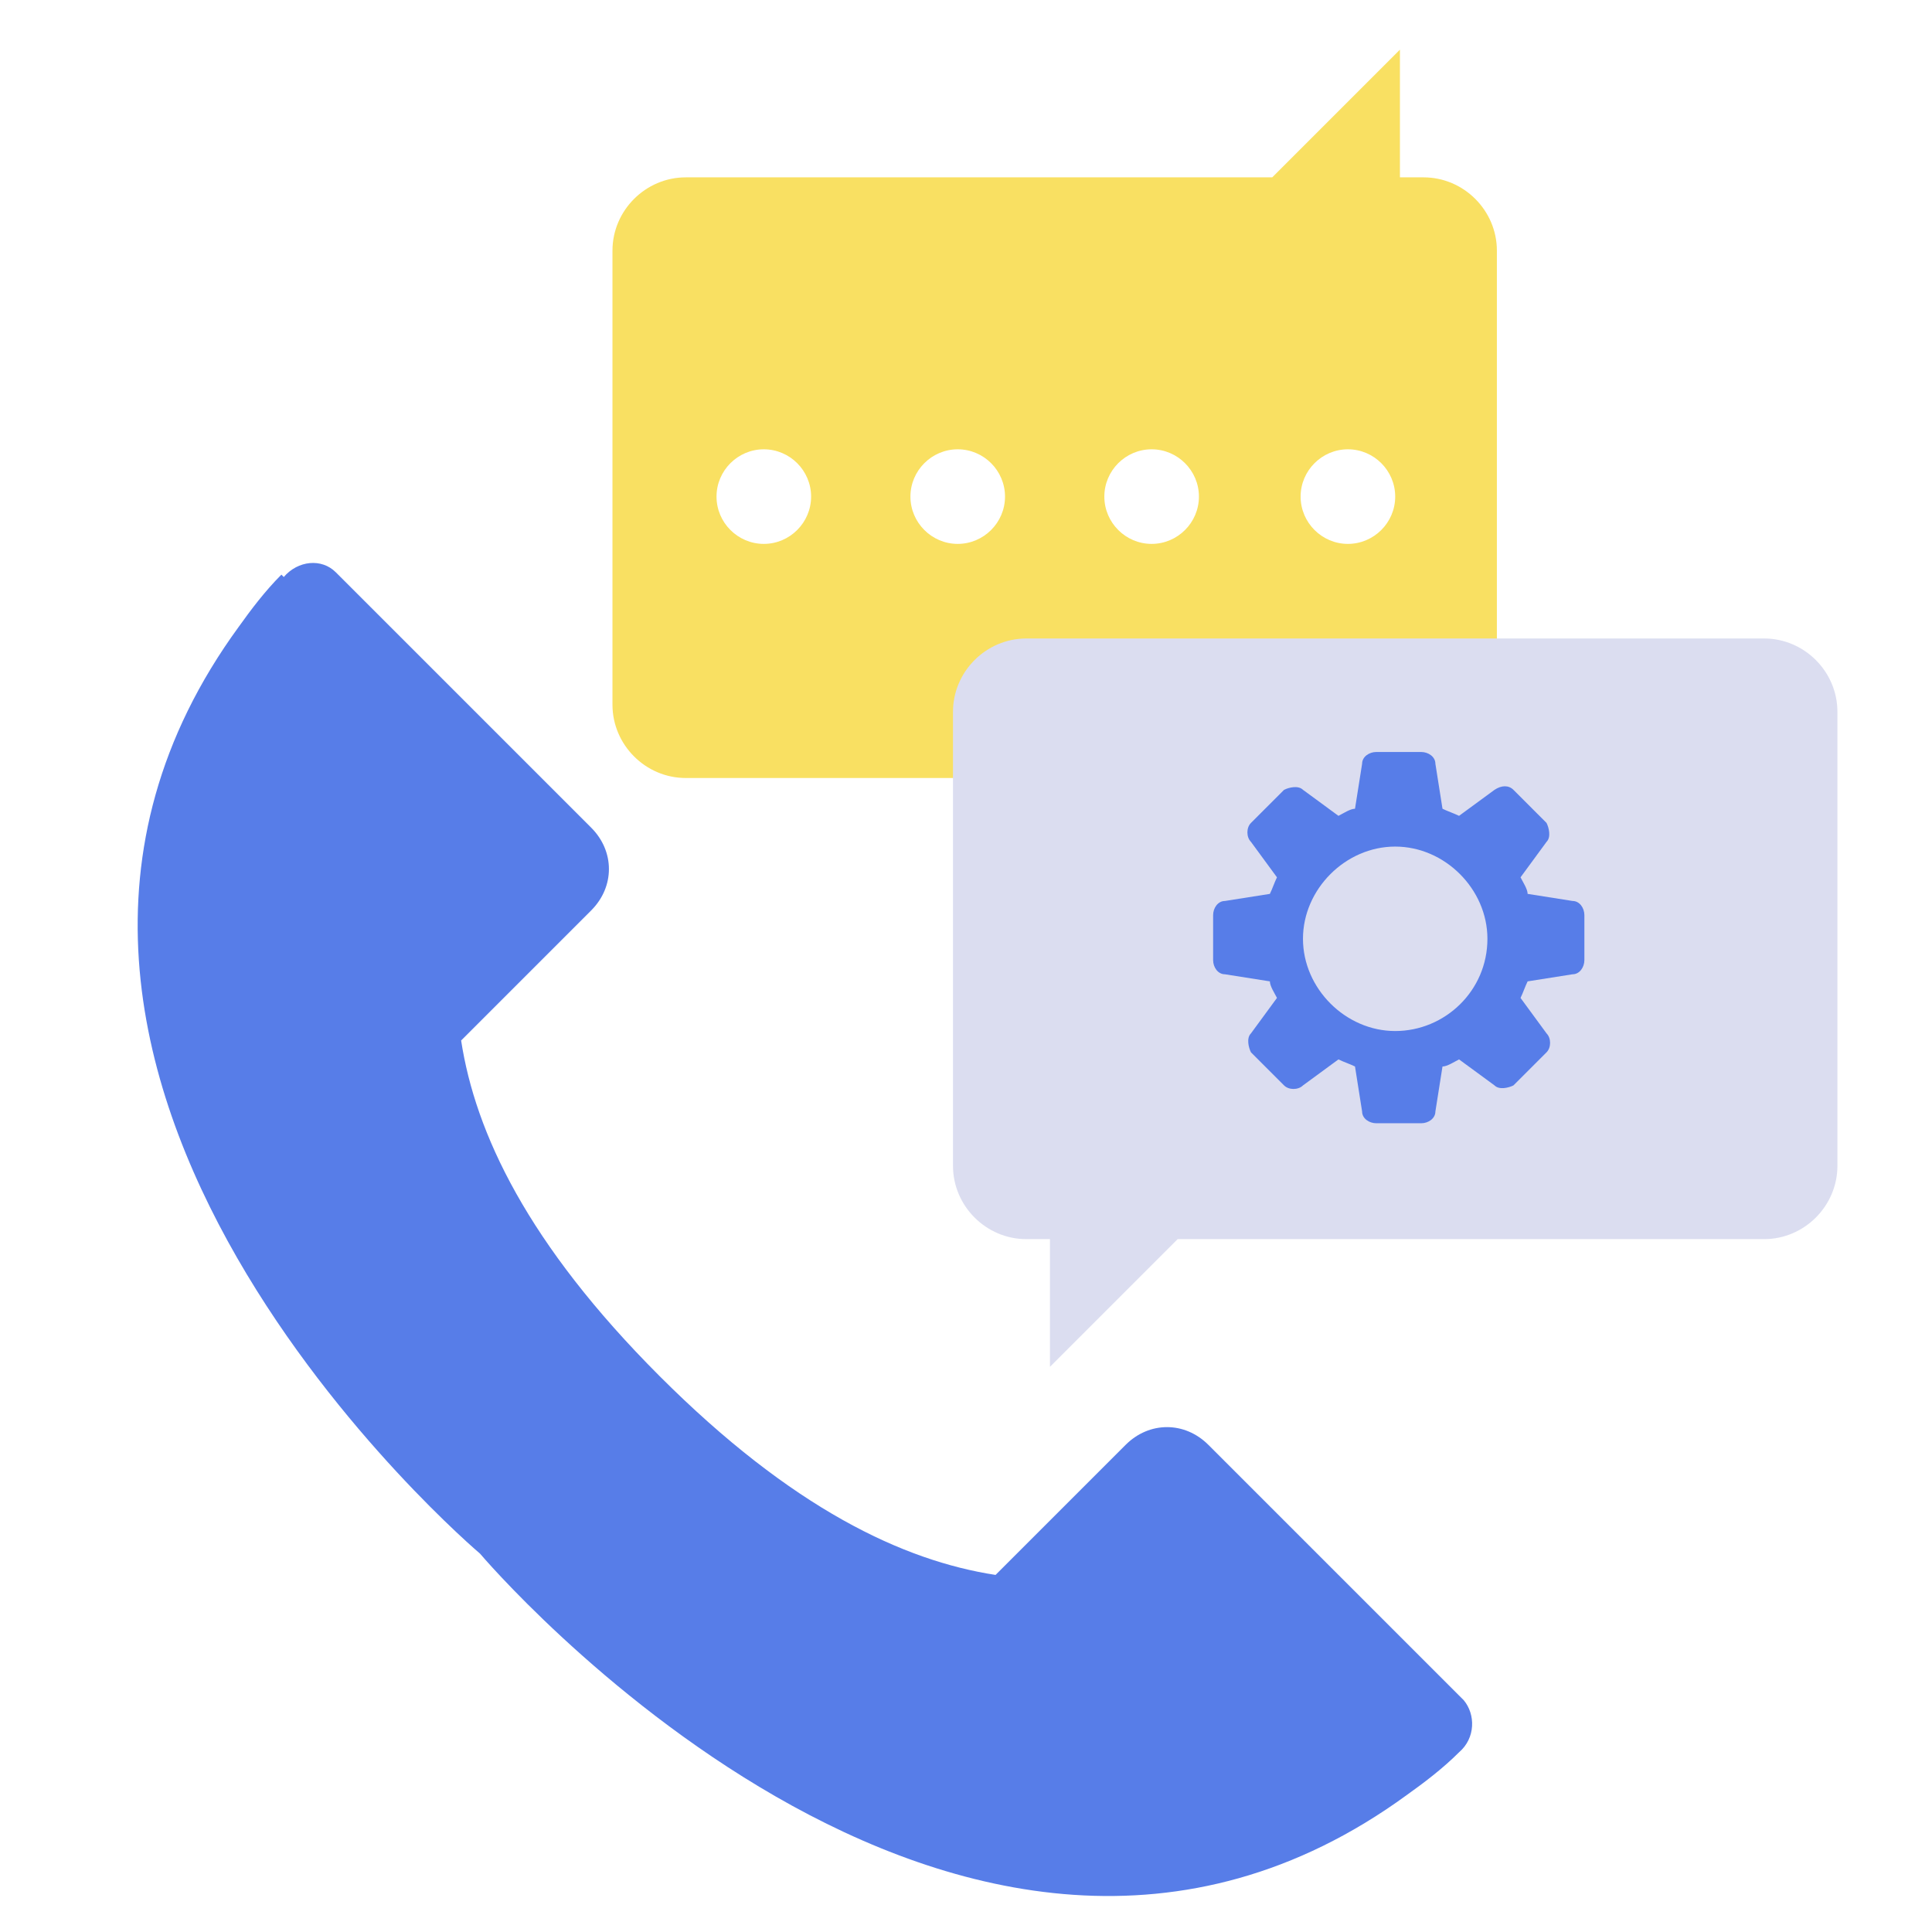 <?xml version="1.0" encoding="UTF-8"?><svg id="_レイヤー_2" xmlns="http://www.w3.org/2000/svg" width="81.7" height="81.7" viewBox="0 0 81.7 81.7"><defs><style>.cls-1{fill:#f9e062;}.cls-2{fill:#dbddf0;}.cls-3{fill:#fff;}.cls-4{fill:#577de8;}</style></defs><g id="_オブジェクト"><rect class="cls-3" width="81.7" height="81.7"/><path class="cls-4" d="M11.9,24.3c-.7.7-1.3,1.5-1.8,2.2-13.8,18.9,10.2,39.2,10.2,39.2,0,0,20.3,24,39.2,10.2.7-.5,1.5-1.1,2.2-1.8.7-.6.7-1.6.2-2.2l-3.7-3.7-4.1-4.1-3-3c-1-1-2.5-1-3.5,0l-5.5,5.5c-3.9-.6-8.6-2.8-14.2-8.4-5.6-5.6-7.8-10.3-8.4-14.2l5.5-5.5c1-1,1-2.5,0-3.5l-3-3-4.1-4.1-3.7-3.7c-.6-.6-1.6-.5-2.2.2Z"/><path class="cls-1" d="M63.3,29.8V10.6c0-1.7-1.4-3.1-3.1-3.1h-1V2.1l-5.4,5.4h-24.8c-1.7,0-3.1,1.4-3.1,3.1v19.2c0,1.7,1.4,3.1,3.1,3.1h31.2c1.7,0,3.1-1.4,3.1-3.1Z"/><path class="cls-3" d="M34.3,21c0,1.1-.9,2-2,2s-2-.9-2-2,.9-2,2-2,2,.9,2,2Z"/><path class="cls-3" d="M42.5,21c0,1.1-.9,2-2,2s-2-.9-2-2,.9-2,2-2,2,.9,2,2Z"/><path class="cls-3" d="M50.7,21c0,1.1-.9,2-2,2s-2-.9-2-2,.9-2,2-2,2,.9,2,2Z"/><path class="cls-3" d="M59,21c0,1.1-.9,2-2,2s-2-.9-2-2,.9-2,2-2,2,.9,2,2Z"/><path class="cls-2" d="M40.3,30.1v19.2c0,1.7,1.4,3.1,3.1,3.1h1v5.4l5.4-5.4h24.8c1.7,0,3.1-1.4,3.1-3.1v-19.2c0-1.7-1.4-3.1-3.1-3.1h-31.2c-1.7,0-3.1,1.4-3.1,3.1Z"/><path class="cls-4" d="M66.5,38.1l-1.9-.3c0-.2-.2-.5-.3-.7l1.1-1.5c.2-.2.1-.6,0-.8l-1.4-1.4c-.2-.2-.5-.2-.8,0l-1.5,1.1c-.2-.1-.5-.2-.7-.3l-.3-1.9c0-.3-.3-.5-.6-.5h-1.9c-.3,0-.6.2-.6.5l-.3,1.9c-.2,0-.5.2-.7.3l-1.5-1.1c-.2-.2-.6-.1-.8,0l-1.4,1.4c-.2.2-.2.6,0,.8l1.1,1.5c-.1.2-.2.5-.3.7l-1.9.3c-.3,0-.5.3-.5.6v1.9c0,.3.2.6.5.6l1.9.3c0,.2.2.5.3.7l-1.1,1.5c-.2.2-.1.6,0,.8l1.4,1.4c.2.2.6.2.8,0l1.5-1.1c.2.1.5.2.7.3l.3,1.9c0,.3.3.5.6.5h1.9c.3,0,.6-.2.6-.5l.3-1.9c.2,0,.5-.2.7-.3l1.5,1.1c.2.2.6.1.8,0l1.4-1.4c.2-.2.2-.6,0-.8l-1.1-1.5c.1-.2.2-.5.3-.7l1.9-.3c.3,0,.5-.3.5-.6v-1.9c0-.3-.2-.6-.5-.6Z"/><path class="cls-2" d="M62.9,39.7c0,2.2-1.8,3.9-3.9,3.9s-3.9-1.8-3.9-3.9,1.8-3.9,3.9-3.9,3.9,1.8,3.9,3.9Z"/></g></svg>